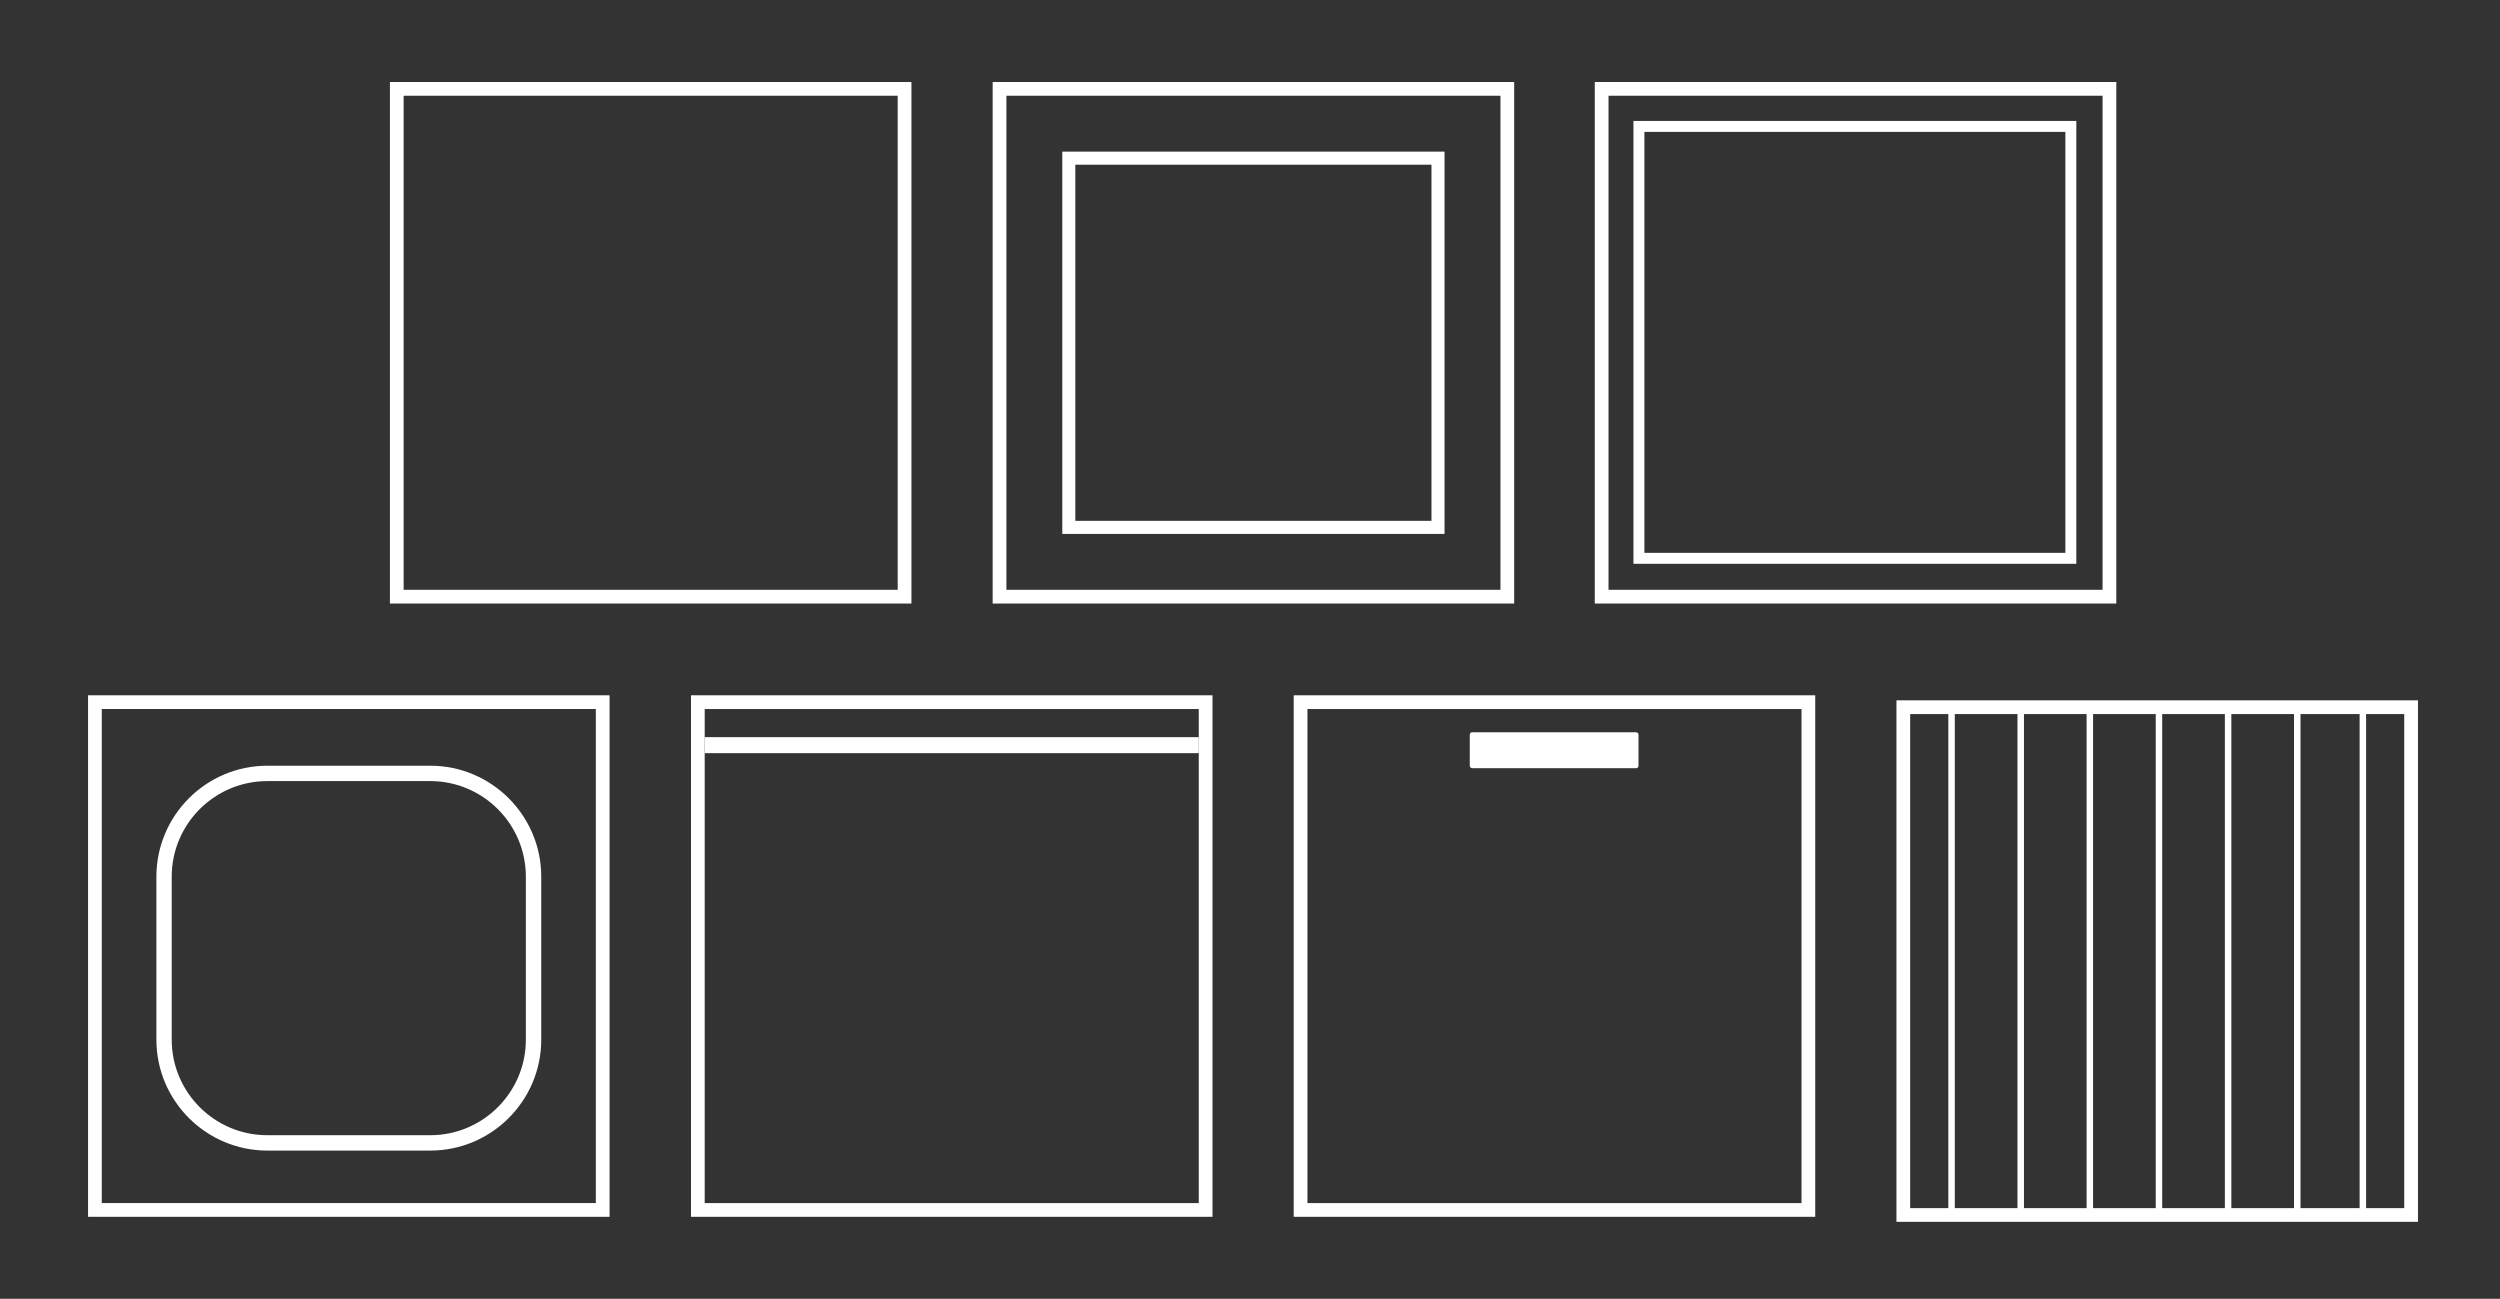 <svg viewBox="0 0 933.53 485" xmlns:xlink="http://www.w3.org/1999/xlink" height="485" width="933.53" xmlns="http://www.w3.org/2000/svg" id="b"><rect x="0" y="0" width="933.53" height="485" fill="#333333" stroke="none"/><defs><clipPath id="d"><rect stroke-width="0" fill="none" height="256" width="256" x="225.07"></rect></clipPath></defs><g id="c"><g clip-path="url(#d)"><rect stroke-width="0" fill="none" height="256" width="256" x="225.07"></rect></g><rect stroke-width="0" fill="none" height="256" width="256" x="450.14"></rect><rect stroke-width="0" fill="none" height="256" width="256" x="675.22"></rect><path stroke-width="0" fill="#fff" d="M672.71,449.25h-184.49v-184.49h184.49v184.49ZM677.83,259.63h-194.74v194.74h194.74v-194.74Z"></path><rect stroke-width="0" fill="none" height="256" width="256" y="229" x="452.46"></rect><rect stroke-width="0" fill="#fff" ry=".89" rx=".89" height="13.43" width="63.01" y="273.43" x="548.83"></rect><path stroke-width="0" fill="#fff" d="M222.49,449.24H38v-184.49h184.49v184.49ZM227.62,259.63H32.88v194.74h194.74v-194.74Z"></path><path stroke-width="0" fill="#fff" d="M160.68,429.64h-60.86c-22.84,0-41.42-18.58-41.42-41.42v-60.86c0-22.84,18.58-41.43,41.42-41.43h60.86c22.84,0,41.43,18.59,41.43,41.43v60.86c0,22.84-18.59,41.42-41.43,41.42M99.81,291.67c-19.68,0-35.69,16.01-35.69,35.69v60.86c0,19.68,16.01,35.68,35.69,35.68h60.86c19.68,0,35.69-16,35.69-35.68v-60.86c0-19.68-16.01-35.69-35.69-35.69h-60.86Z"></path><rect stroke-width="0" fill="none" height="256" width="256" y="229" x="2.32"></rect><rect stroke-width="0" fill="#fff" height="5.98" width="184.49" y="275.26" x="263.14"></rect><path stroke-width="0" fill="#fff" d="M447.63,449.25h-184.49v-184.49h184.49v184.49ZM452.76,259.63h-194.74v194.74h194.74v-194.74Z"></path><rect stroke-width="0" fill="none" height="256" width="256" y="229" x="227.39"></rect><path stroke-width="0" fill="#fff" d="M897.77,451.13h-184.49v-184.49h184.49v184.49ZM902.9,261.51h-194.74v194.74h194.74v-194.74Z"></path><rect stroke-width="0" fill="#fff" height="191.04" width="2.41" y="263.37" x="727.53"></rect><rect stroke-width="0" fill="#fff" height="191.04" width="2.42" y="263.37" x="753.35"></rect><rect stroke-width="0" fill="#fff" height="191.04" width="2.42" y="263.37" x="779.16"></rect><rect stroke-width="0" fill="#fff" height="191.04" width="2.41" y="263.37" x="804.98"></rect><rect stroke-width="0" fill="#fff" height="191.04" width="2.42" y="263.37" x="830.79"></rect><rect stroke-width="0" fill="#fff" height="191.04" width="2.42" y="263.37" x="856.61"></rect><rect stroke-width="0" fill="#fff" height="191.04" width="2.42" y="264.75" x="881.11"></rect><rect stroke-width="0" fill="none" height="256" width="256" y="229" x="677.53"></rect><path stroke-width="0" fill="#fff" d="M560.29,220.24h-184.49V35.75h184.49v184.49ZM565.41,30.63h-194.74v194.74h194.74V30.63Z"></path><path stroke-width="0" fill="#fff" d="M539.41,199.37h-142.74V56.62h142.74v142.74ZM401.54,194.49h132.99V61.5h-132.99v132.99Z"></path><path stroke-width="0" fill="#fff" d="M785.13,220.24h-184.49V35.75h184.49v184.49ZM790.25,30.63h-194.74v194.74h194.74V30.63Z"></path><path stroke-width="0" fill="#fff" d="M775.32,210.53h-165.37V45.16h165.37v165.37ZM614.04,206.44h157.19V49.25h-157.19v157.19Z"></path><path stroke-width="0" fill="#fff" d="M335.21,220.24h-184.49V35.75h184.49v184.49ZM340.34,30.63h-194.74v194.74h194.74V30.63Z"></path><rect stroke-width="0" fill="none" height="256" width="256"></rect></g></svg>